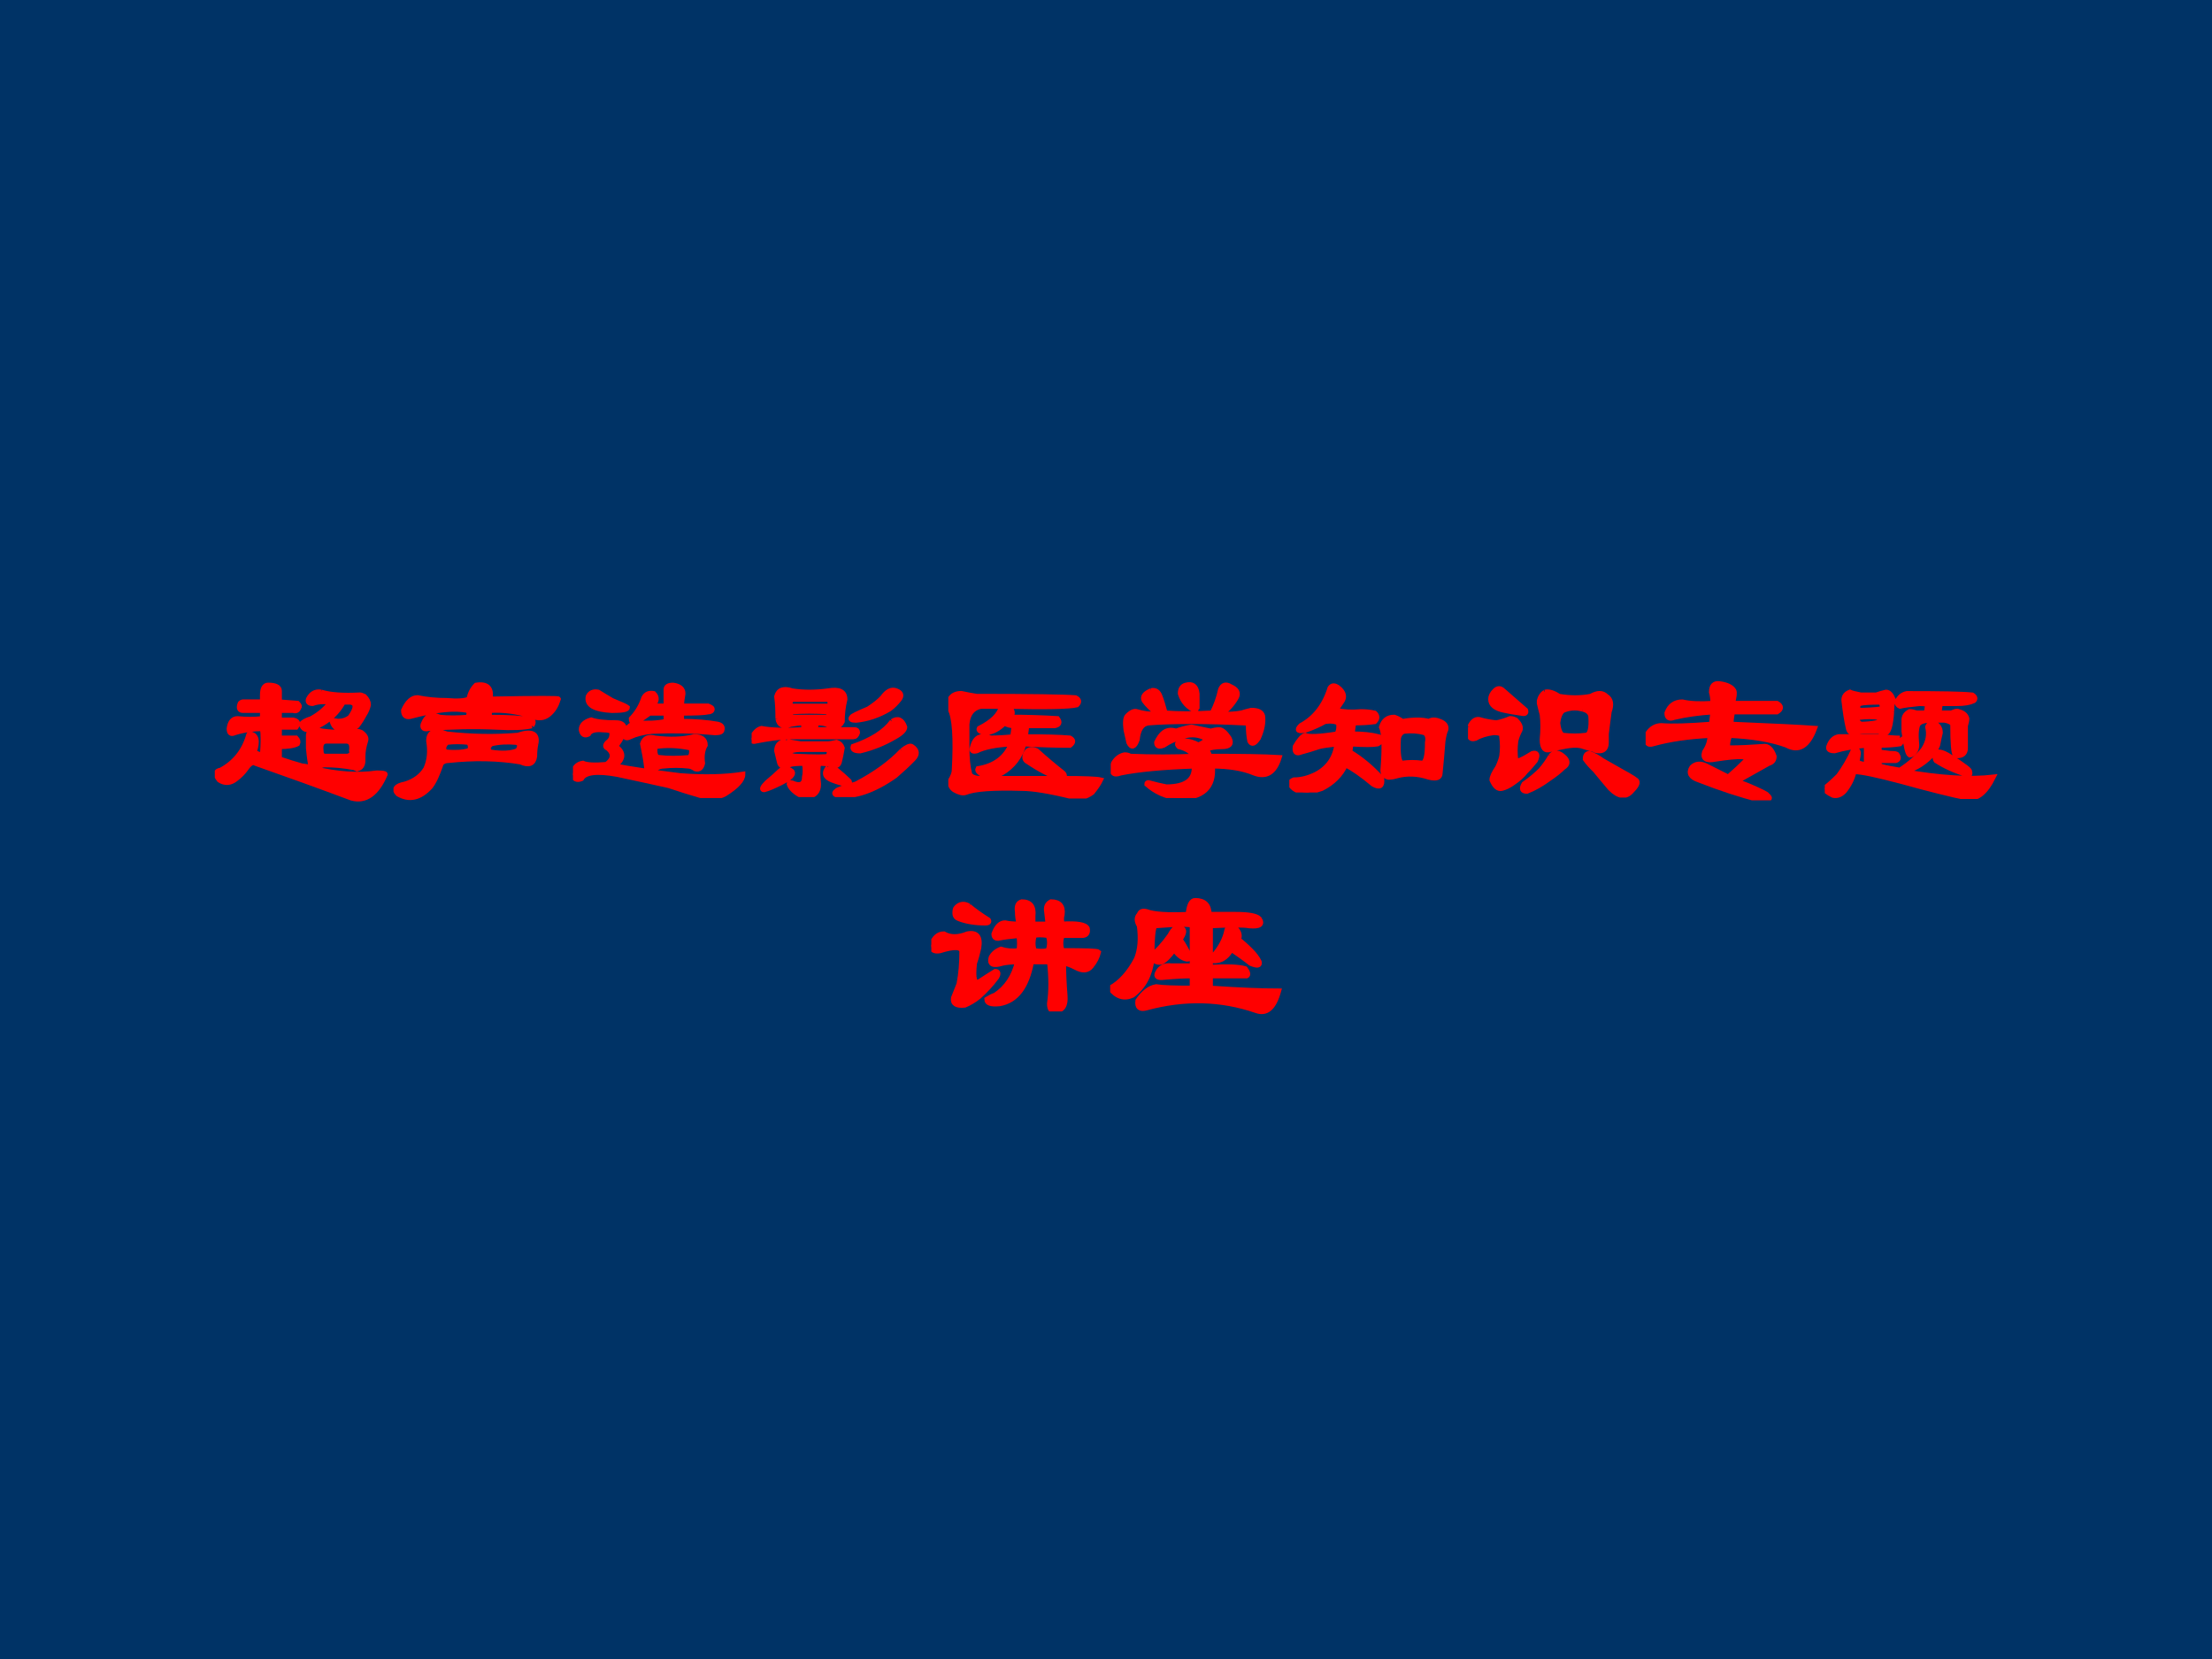 <?xml version="1.0" encoding="UTF-8" standalone="no"?>
<!DOCTYPE svg PUBLIC "-//W3C//DTD SVG 1.1//EN" "http://www.w3.org/Graphics/SVG/1.1/DTD/svg11.dtd">
<svg xmlns="http://www.w3.org/2000/svg" xmlns:xlink="http://www.w3.org/1999/xlink" version="1.1" width="720pt" height="540pt" viewBox="0 0 720 540">
<g enable-background="new">
<g>
<g id="Layer-1" data-name="Artifact">
<clipPath id="cp0">
<path transform="matrix(1,0,0,-1,0,540)" d="M 0 0 L 720 0 L 720 540 L 0 540 Z " fill-rule="evenodd"/>
</clipPath>
<g clip-path="url(#cp0)">
<path transform="matrix(1,0,0,-1,0,540)" d="M 0 0 L 720 0 L 720 540 L 0 540 Z " fill="#003366" fill-rule="evenodd"/>
</g>
</g>
<g id="Layer-1" data-name="P">
<clipPath id="cp1">
<path transform="matrix(1,0,0,-1,0,540)" d="M 0 0 L 720 0 L 720 540 L 0 540 Z " fill-rule="evenodd"/>
</clipPath>
<g clip-path="url(#cp1)">
<symbol id="font_2_42b5">
<path d="M .299 .654 C .341 .654 .362 .643 .362 .622 C .362 .591 .362 .57 .362 .56 L .464 .552 C .474 .542 .477 .534 .471 .529 C .466 .513 .456 .508 .44 .513 L .362 .513 C .362 .497 .362 .479 .362 .458 L .393 .458 C .409 .458 .424 .458 .44 .458 C .466 .453 .471 .44 .456 .419 C .43 .419 .398 .419 .362 .419 L .362 .357 C .398 .357 .43 .357 .456 .357 C .466 .346 .469 .336 .464 .326 C .443 .315 .409 .31 .362 .31 C .362 .284 .362 .26 .362 .24 C .409 .224 .451 .211 .487 .201 L .542 .193 C .536 .214 .531 .25 .526 .302 C .526 .328 .526 .352 .526 .372 C .526 .388 .536 .398 .557 .404 C .568 .404 .583 .401 .604 .396 C .641 .391 .685 .388 .737 .388 C .742 .388 .75 .388 .76 .388 C .781 .398 .802 .398 .823 .388 C .844 .372 .852 .357 .846 .341 C .836 .31 .831 .281 .831 .255 C .831 .25 .831 .242 .831 .232 C .831 .206 .82 .19 .799 .185 C .789 .19 .781 .193 .776 .193 C .724 .203 .669 .208 .612 .208 C .591 .203 .573 .195 .557 .185 C .688 .154 .805 .146 .909 .161 C .94 .161 .956 .159 .956 .154 C .909 .044 .846 -0 .768 .021 C .586 .089 .406 .154 .229 .216 C .214 .227 .195 .216 .174 .185 C .159 .164 .141 .146 .12 .13 C .089 .104 .057 .102 .026 .122 C -0 .154 .003 .172 .034 .177 C .112 .219 .164 .284 .19 .372 C .19 .378 .193 .38 .198 .38 C .234 .375 .242 .341 .221 .279 C .237 .268 .253 .263 .268 .263 C .273 .331 .273 .38 .268 .411 C .216 .411 .164 .404 .112 .388 C .091 .378 .081 .385 .081 .411 C .086 .448 .102 .466 .128 .466 C .174 .461 .221 .461 .268 .466 L .268 .513 C .242 .513 .206 .513 .159 .513 C .138 .513 .133 .526 .143 .552 C .148 .557 .154 .56 .159 .56 C .195 .56 .232 .56 .268 .56 L .268 .599 C .268 .635 .279 .654 .299 .654 M .596 .615 C .648 .599 .721 .594 .815 .599 C .82 .599 .828 .596 .839 .591 C .854 .576 .862 .56 .862 .544 C .857 .523 .849 .505 .839 .49 C .828 .469 .815 .448 .799 .427 C .784 .417 .766 .409 .745 .404 C .698 .398 .669 .414 .659 .451 C .659 .456 .669 .456 .69 .451 C .716 .451 .74 .458 .76 .474 C .797 .526 .797 .555 .76 .56 L .721 .56 C .69 .503 .643 .458 .581 .427 C .529 .396 .497 .398 .487 .435 C .492 .445 .51 .456 .542 .466 C .589 .492 .625 .523 .651 .56 C .609 .565 .576 .562 .549 .552 C .529 .552 .521 .56 .526 .576 C .542 .607 .565 .62 .596 .615 M .768 .286 C .773 .323 .763 .341 .737 .341 L .628 .341 C .602 .341 .591 .323 .596 .286 C .596 .266 .604 .255 .62 .255 L .745 .255 C .766 .26 .773 .271 .768 .286 Z "/>
</symbol>
<symbol id="font_2_e20">
<path d="M .776 .419 C .734 .409 .669 .406 .581 .411 C .451 .417 .323 .414 .198 .404 C .172 .398 .161 .406 .167 .427 C .177 .453 .19 .469 .206 .474 C .216 .479 .234 .477 .26 .466 C .307 .461 .359 .461 .417 .466 C .427 .482 .427 .495 .417 .505 C .344 .521 .24 .51 .104 .474 C .073 .464 .057 .474 .057 .505 C .078 .552 .104 .576 .135 .576 C .188 .565 .242 .56 .299 .56 C .357 .555 .398 .557 .424 .568 C .43 .599 .443 .625 .464 .646 C .526 .656 .552 .63 .542 .568 C .812 .573 .94 .573 .924 .568 C .914 .531 .896 .503 .87 .482 C .844 .461 .812 .458 .776 .474 C .693 .5 .615 .51 .542 .505 C .536 .49 .536 .477 .542 .466 C .646 .466 .724 .461 .776 .451 C .786 .445 .786 .435 .776 .419 M .799 .318 C .794 .297 .792 .273 .792 .247 C .786 .206 .76 .195 .714 .216 C .589 .237 .453 .24 .307 .224 C .292 .224 .279 .219 .268 .208 C .247 .146 .227 .102 .206 .076 C .148 .013 .089 0 .026 .036 C -0 .062 .013 .081 .065 .091 C .117 .107 .156 .135 .182 .177 C .203 .224 .208 .276 .198 .333 C .198 .385 .232 .398 .299 .372 C .435 .357 .568 .354 .698 .365 C .776 .391 .81 .375 .799 .318 M .292 .271 C .344 .266 .388 .268 .424 .279 C .435 .289 .435 .305 .424 .326 C .378 .331 .336 .331 .299 .326 C .279 .305 .276 .286 .292 .271 M .69 .326 C .638 .331 .591 .328 .549 .318 C .529 .302 .526 .286 .542 .271 C .609 .26 .661 .263 .698 .279 C .714 .305 .711 .32 .69 .326 Z "/>
</symbol>
<symbol id="font_2_4550">
<path d="M .523 .477 L .43 .477 C .409 .461 .385 .445 .359 .43 C .339 .419 .328 .424 .328 .445 C .359 .477 .383 .516 .398 .562 C .409 .583 .427 .591 .453 .586 C .474 .565 .471 .542 .445 .516 L .523 .516 L .523 .609 C .523 .625 .536 .633 .562 .633 C .599 .628 .617 .612 .617 .586 C .612 .56 .609 .536 .609 .516 L .758 .516 C .773 .51 .781 .505 .781 .5 C .781 .49 .773 .484 .758 .484 C .737 .479 .688 .477 .609 .477 L .609 .43 C .688 .43 .755 .424 .812 .414 C .833 .409 .841 .398 .836 .383 C .836 .372 .823 .367 .797 .367 C .677 .378 .56 .38 .445 .375 C .393 .37 .352 .359 .32 .344 C .299 .333 .289 .339 .289 .359 C .294 .375 .302 .388 .312 .398 C .323 .409 .339 .417 .359 .422 C .417 .417 .471 .419 .523 .43 L .523 .477 M .188 .188 C .229 .219 .232 .25 .195 .281 C .18 .286 .18 .297 .195 .312 C .211 .323 .219 .339 .219 .359 C .224 .375 .208 .383 .172 .383 C .125 .388 .096 .38 .086 .359 C .065 .349 .052 .357 .047 .383 C .047 .409 .065 .427 .102 .438 C .133 .427 .18 .422 .242 .422 C .273 .422 .289 .409 .289 .383 C .279 .352 .266 .326 .25 .305 C .24 .294 .24 .286 .25 .281 C .286 .25 .281 .216 .234 .18 C .312 .164 .435 .146 .602 .125 C .732 .115 .849 .117 .953 .133 C .953 .102 .919 .065 .852 .023 C .815 .003 .768 0 .711 .016 C .659 .031 .602 .049 .539 .07 C .445 .091 .349 .112 .25 .133 C .135 .154 .068 .146 .047 .109 C .021 .099 .005 .107 0 .133 C .005 .169 .023 .19 .055 .195 C .076 .185 .12 .182 .188 .188 M .461 .336 C .544 .326 .617 .328 .68 .344 C .721 .344 .742 .328 .742 .297 C .727 .271 .721 .237 .727 .195 C .721 .169 .708 .159 .688 .164 C .672 .174 .659 .18 .648 .18 C .602 .185 .555 .185 .508 .18 C .492 .18 .477 .174 .461 .164 C .44 .148 .424 .151 .414 .172 C .409 .214 .401 .258 .391 .305 C .401 .336 .424 .346 .461 .336 M .461 .289 C .456 .247 .464 .227 .484 .227 C .531 .221 .589 .221 .656 .227 C .667 .242 .669 .26 .664 .281 C .591 .297 .523 .299 .461 .289 M .141 .594 C .167 .578 .193 .562 .219 .547 C .271 .526 .299 .513 .305 .508 C .305 .497 .276 .492 .219 .492 C .12 .497 .076 .523 .086 .57 C .096 .591 .115 .599 .141 .594 Z "/>
</symbol>
<symbol id="font_2_14a1">
<path d="M .148 .44 C .148 .487 .146 .529 .141 .565 C .151 .602 .18 .612 .227 .596 C .289 .586 .357 .586 .43 .596 C .492 .607 .523 .591 .523 .549 C .513 .508 .508 .466 .508 .424 C .492 .393 .464 .388 .422 .409 C .411 .414 .393 .417 .367 .417 C .357 .401 .357 .388 .367 .378 L .578 .378 C .589 .378 .594 .372 .594 .362 C .589 .346 .581 .339 .57 .339 L .211 .339 C .185 .339 .154 .336 .117 .331 C .081 .326 .049 .32 .023 .315 C .008 .31 0 .315 0 .331 C .016 .362 .034 .38 .055 .385 C .107 .375 .185 .372 .289 .378 C .294 .388 .294 .401 .289 .417 C .268 .417 .245 .414 .219 .409 C .177 .393 .154 .404 .148 .44 M .438 .479 C .359 .484 .286 .484 .219 .479 C .214 .469 .216 .458 .227 .448 L .422 .448 C .432 .453 .438 .464 .438 .479 M .227 .549 C .211 .534 .211 .521 .227 .51 L .438 .51 C .443 .531 .44 .544 .43 .549 L .227 .549 M .195 .315 C .206 .31 .232 .305 .273 .299 L .43 .299 C .44 .299 .456 .302 .477 .307 C .492 .302 .503 .292 .508 .276 C .503 .245 .497 .219 .492 .198 C .487 .177 .471 .172 .445 .182 C .43 .188 .406 .19 .375 .19 C .37 .154 .37 .115 .375 .073 C .375 .031 .354 .008 .312 .003 C .292 .003 .271 .01 .25 .026 C .229 .042 .216 .057 .211 .073 C .211 .083 .221 .083 .242 .073 C .279 .062 .297 .076 .297 .112 C .302 .133 .302 .159 .297 .19 C .255 .19 .227 .188 .211 .182 C .18 .167 .161 .172 .156 .198 C .151 .219 .146 .24 .141 .26 C .141 .292 .159 .31 .195 .315 M .219 .26 C .203 .245 .211 .234 .242 .229 C .357 .224 .419 .224 .43 .229 C .44 .25 .438 .263 .422 .268 L .273 .268 C .258 .268 .24 .266 .219 .26 M .43 .167 C .445 .167 .461 .161 .477 .151 C .503 .13 .526 .109 .547 .089 C .552 .078 .547 .073 .531 .073 C .505 .078 .479 .086 .453 .096 C .411 .112 .404 .135 .43 .167 M .156 .143 C .177 .164 .201 .164 .227 .143 C .237 .128 .216 .107 .164 .081 C .122 .06 .091 .047 .07 .042 C .055 .042 .06 .055 .086 .081 C .117 .107 .141 .128 .156 .143 M .844 .26 C .87 .281 .888 .289 .898 .284 C .93 .263 .932 .24 .906 .214 C .875 .182 .841 .151 .805 .12 C .685 .036 .578 0 .484 .01 C .464 .016 .461 .023 .477 .034 C .477 .039 .513 .052 .586 .073 C .695 .13 .781 .193 .844 .26 M .789 .424 C .82 .445 .844 .435 .859 .393 C .859 .378 .841 .359 .805 .339 C .742 .302 .677 .276 .609 .26 C .578 .26 .565 .268 .57 .284 C .674 .32 .747 .367 .789 .424 M .812 .596 C .839 .586 .844 .57 .828 .549 C .812 .529 .794 .51 .773 .495 C .711 .458 .648 .438 .586 .432 C .56 .432 .552 .438 .562 .448 C .562 .453 .594 .469 .656 .495 C .688 .516 .714 .536 .734 .557 C .76 .594 .786 .607 .812 .596 Z "/>
</symbol>
<symbol id="font_2_86b">
<path d="M .299 .143 C .268 .128 .237 .122 .206 .128 C .174 .143 .161 .156 .167 .167 C .26 .182 .323 .229 .354 .307 C .266 .302 .201 .289 .159 .268 C .138 .263 .13 .268 .135 .284 C .146 .331 .169 .352 .206 .346 C .216 .346 .227 .344 .237 .339 C .273 .339 .315 .341 .362 .346 L .37 .409 C .349 .409 .331 .414 .315 .424 C .279 .388 .242 .37 .206 .37 C .18 .375 .169 .383 .174 .393 C .247 .43 .289 .471 .299 .518 L .182 .518 C .135 .508 .109 .474 .104 .417 L .104 .284 C .104 .227 .109 .177 .12 .135 C .13 .12 .151 .112 .182 .112 C .312 .112 .461 .112 .628 .112 C .57 .133 .51 .164 .448 .206 C .427 .216 .424 .234 .44 .26 C .451 .276 .469 .279 .495 .268 C .547 .221 .596 .18 .643 .143 C .654 .133 .654 .122 .643 .112 C .763 .112 .833 .109 .854 .104 C .844 .083 .828 .06 .807 .034 C .771 .008 .734 -0 .698 .01 C .568 .042 .474 .057 .417 .057 C .255 .062 .148 .055 .096 .034 C .081 .029 .06 .034 .034 .049 C .018 .06 .01 .076 .01 .096 C .026 .122 .034 .143 .034 .159 C .044 .341 .036 .456 .01 .503 C -0 .529 -0 .547 .01 .557 C .021 .578 .042 .589 .073 .589 C .099 .583 .128 .578 .159 .573 C .466 .573 .651 .57 .714 .565 C .734 .555 .737 .542 .721 .526 C .68 .516 .549 .513 .331 .518 C .362 .497 .367 .477 .346 .456 C .44 .456 .529 .453 .612 .448 C .628 .427 .622 .414 .596 .409 L .44 .409 L .432 .346 C .542 .346 .625 .344 .682 .339 C .703 .328 .703 .315 .682 .299 C .599 .299 .513 .302 .424 .307 C .404 .234 .362 .18 .299 .143 Z "/>
</symbol>
<symbol id="font_2_1096">
<path d="M .469 .234 C .453 .26 .424 .279 .383 .289 C .367 .305 .375 .315 .406 .32 C .438 .32 .466 .312 .492 .297 C .539 .318 .547 .333 .516 .344 C .479 .359 .44 .359 .398 .344 C .362 .333 .328 .318 .297 .297 C .271 .286 .258 .292 .258 .312 C .268 .333 .279 .349 .289 .359 C .31 .38 .336 .385 .367 .375 C .393 .385 .422 .393 .453 .398 C .479 .393 .516 .385 .562 .375 C .578 .38 .594 .383 .609 .383 C .625 .383 .643 .367 .664 .336 C .68 .305 .667 .289 .625 .289 C .589 .289 .557 .284 .531 .273 C .542 .268 .549 .255 .555 .234 C .732 .234 .862 .232 .945 .227 C .919 .143 .872 .115 .805 .141 C .742 .167 .664 .18 .57 .18 C .581 .06 .516 0 .375 0 C .307 .01 .25 .036 .203 .078 C .203 .083 .206 .086 .211 .086 C .247 .076 .281 .068 .312 .062 C .422 .062 .474 .102 .469 .18 C .292 .174 .154 .161 .055 .141 C .013 .125 0 .143 .016 .195 C .031 .221 .052 .237 .078 .242 C .089 .242 .099 .24 .109 .234 C .234 .229 .354 .229 .469 .234 M .227 .602 C .247 .607 .263 .599 .273 .578 C .284 .552 .294 .518 .305 .477 C .378 .471 .466 .471 .57 .477 C .591 .518 .607 .562 .617 .609 C .628 .635 .646 .641 .672 .625 C .708 .609 .719 .589 .703 .562 C .682 .526 .654 .495 .617 .469 C .664 .469 .703 .471 .734 .477 C .75 .482 .768 .487 .789 .492 C .826 .492 .846 .482 .852 .461 C .857 .424 .849 .383 .828 .336 C .807 .305 .792 .299 .781 .32 C .776 .346 .773 .375 .773 .406 C .773 .417 .766 .422 .75 .422 C .651 .427 .552 .43 .453 .43 C .349 .43 .268 .427 .211 .422 C .174 .417 .154 .385 .148 .328 C .133 .286 .117 .281 .102 .312 C .096 .339 .091 .362 .086 .383 C .081 .424 .083 .451 .094 .461 C .115 .482 .133 .49 .148 .484 C .18 .474 .219 .469 .266 .469 C .229 .5 .203 .526 .188 .547 C .177 .568 .19 .586 .227 .602 M .422 .633 C .458 .643 .479 .628 .484 .586 C .484 .56 .484 .534 .484 .508 C .479 .503 .477 .497 .477 .492 C .435 .508 .406 .539 .391 .586 C .391 .612 .401 .628 .422 .633 Z "/>
</symbol>
<symbol id="font_2_2d15">
<path d="M .276 .586 C .307 .56 .312 .534 .292 .508 C .281 .492 .271 .477 .26 .461 C .302 .451 .349 .448 .401 .453 C .427 .453 .453 .451 .479 .445 C .495 .43 .495 .414 .479 .398 C .443 .393 .404 .391 .362 .391 C .357 .37 .354 .349 .354 .328 C .411 .328 .461 .323 .503 .312 C .518 .297 .516 .284 .495 .273 C .469 .268 .419 .268 .346 .273 L .339 .227 C .401 .19 .461 .141 .518 .078 C .523 .036 .508 .026 .471 .047 C .409 .099 .357 .135 .315 .156 C .289 .099 .245 .055 .182 .023 C .151 .013 .125 .005 .104 0 C .073 0 .047 .008 .026 .023 C -0 .044 -0 .06 .026 .07 C .068 .07 .109 .081 .151 .102 C .219 .138 .258 .195 .268 .273 C .221 .268 .188 .263 .167 .258 C .135 .247 .102 .237 .065 .227 C .039 .216 .029 .227 .034 .258 C .055 .294 .073 .315 .089 .32 C .109 .31 .169 .312 .268 .328 C .279 .349 .281 .37 .276 .391 C .255 .401 .229 .404 .198 .398 C .172 .383 .138 .367 .096 .352 C .049 .341 .039 .349 .065 .375 C .143 .417 .198 .487 .229 .586 C .24 .602 .255 .602 .276 .586 M .635 .398 C .667 .404 .695 .406 .721 .406 C .742 .406 .763 .404 .784 .398 C .799 .409 .82 .409 .846 .398 C .872 .388 .883 .372 .878 .352 C .872 .341 .867 .32 .862 .289 C .857 .227 .852 .167 .846 .109 C .846 .083 .826 .076 .784 .086 C .721 .107 .661 .109 .604 .094 C .589 .089 .573 .086 .557 .086 C .536 .091 .526 .104 .526 .125 C .536 .25 .534 .331 .518 .367 C .529 .404 .552 .422 .589 .422 C .604 .417 .62 .409 .635 .398 M .76 .336 C .724 .346 .685 .349 .643 .344 C .628 .339 .617 .326 .612 .305 C .607 .211 .615 .164 .635 .164 C .672 .169 .708 .169 .745 .164 C .766 .164 .776 .203 .776 .281 C .781 .307 .776 .326 .76 .336 Z "/>
</symbol>
<symbol id="font_2_40f6">
<path d="M .151 .599 C .167 .615 .182 .615 .198 .599 L .323 .49 C .328 .474 .32 .469 .299 .474 C .263 .479 .232 .484 .206 .49 C .154 .5 .128 .521 .128 .552 C .128 .568 .135 .583 .151 .599 M .01 .396 C .026 .432 .047 .445 .073 .435 C .089 .43 .117 .424 .159 .419 C .185 .424 .211 .432 .237 .443 C .247 .443 .258 .44 .268 .435 C .289 .414 .297 .396 .292 .38 C .281 .359 .273 .339 .268 .318 C .263 .281 .263 .245 .268 .208 C .273 .198 .305 .211 .362 .247 C .388 .253 .393 .24 .378 .208 C .362 .188 .344 .167 .323 .146 C .307 .125 .284 .104 .253 .083 C .232 .068 .211 .057 .19 .052 C .169 .047 .151 .062 .135 .099 C .135 .115 .146 .138 .167 .169 C .177 .19 .185 .211 .19 .232 C .195 .268 .195 .305 .19 .341 C .195 .357 .18 .365 .143 .365 C .102 .359 .068 .349 .042 .333 C .01 .323 -0 .344 .01 .396 M .432 .591 C .453 .596 .479 .589 .51 .568 C .573 .557 .633 .557 .69 .568 C .727 .589 .755 .589 .776 .568 C .802 .552 .807 .523 .792 .482 C .786 .44 .781 .398 .776 .357 C .776 .341 .776 .326 .776 .31 C .776 .279 .763 .263 .737 .263 C .721 .263 .711 .266 .706 .271 C .685 .276 .667 .281 .651 .286 C .625 .297 .586 .297 .534 .286 C .508 .281 .484 .276 .464 .271 C .432 .26 .417 .279 .417 .326 C .422 .378 .422 .424 .417 .466 C .411 .487 .406 .508 .401 .529 C .401 .534 .401 .539 .401 .544 C .406 .565 .417 .581 .432 .591 M .643 .497 C .607 .508 .57 .505 .534 .49 C .518 .479 .508 .456 .503 .419 C .508 .378 .518 .354 .534 .349 C .581 .344 .622 .344 .659 .349 C .685 .349 .695 .385 .69 .458 C .685 .479 .669 .492 .643 .497 M .464 .232 C .484 .258 .51 .255 .542 .224 C .562 .203 .56 .185 .534 .169 C .513 .148 .487 .128 .456 .107 C .414 .076 .372 .052 .331 .036 C .305 .036 .299 .049 .315 .076 C .352 .102 .383 .128 .409 .154 C .435 .185 .453 .211 .464 .232 M .682 .247 C .708 .237 .732 .224 .753 .208 C .789 .188 .826 .167 .862 .146 C .919 .115 .948 .096 .948 .091 C .953 .081 .943 .062 .917 .036 C .885 -0 .846 .005 .799 .052 C .768 .089 .74 .122 .714 .154 C .693 .174 .674 .195 .659 .216 C .659 .237 .667 .247 .682 .247 Z "/>
</symbol>
<symbol id="font_2_343">
<path d="M .378 .497 C .299 .492 .227 .482 .159 .466 C .133 .456 .12 .464 .12 .49 C .135 .531 .164 .552 .206 .552 C .247 .542 .305 .539 .378 .544 C .378 .57 .375 .591 .37 .607 C .37 .643 .385 .659 .417 .654 C .458 .648 .484 .635 .495 .615 C .5 .604 .497 .581 .487 .544 L .737 .544 C .763 .529 .763 .513 .737 .497 L .487 .497 C .482 .471 .479 .448 .479 .427 C .724 .417 .88 .409 .948 .404 C .911 .305 .859 .273 .792 .31 C .708 .341 .602 .359 .471 .365 C .456 .318 .456 .294 .471 .294 C .529 .294 .591 .297 .659 .302 C .685 .307 .706 .289 .721 .247 C .721 .227 .711 .214 .69 .208 C .617 .167 .557 .133 .51 .107 L .573 .083 C .646 .052 .682 .034 .682 .029 C .708 .008 .693 0 .635 .005 C .531 .031 .419 .068 .299 .115 C .253 .13 .24 .154 .26 .185 C .281 .206 .307 .208 .339 .193 C .38 .172 .422 .151 .464 .13 C .5 .161 .534 .193 .565 .224 C .586 .25 .529 .253 .393 .232 C .341 .221 .32 .234 .331 .271 C .352 .302 .362 .333 .362 .365 C .242 .359 .135 .344 .042 .318 C .01 .307 -0 .326 .01 .372 C .031 .404 .057 .419 .089 .419 C .146 .414 .24 .417 .37 .427 L .378 .497 Z "/>
</symbol>
<symbol id="font_2_4dc8">
<path d="M .188 .458 C .177 .443 .182 .43 .203 .419 C .234 .419 .263 .422 .289 .427 C .31 .432 .315 .443 .305 .458 C .273 .464 .234 .464 .188 .458 M .312 .544 C .255 .544 .216 .542 .195 .536 C .185 .531 .182 .518 .188 .497 C .234 .497 .279 .5 .32 .505 C .326 .521 .323 .534 .312 .544 M .422 .341 C .432 .331 .432 .32 .422 .31 C .391 .305 .352 .302 .305 .302 L .305 .263 L .367 .255 C .393 .255 .406 .253 .406 .247 C .417 .232 .414 .221 .398 .216 L .305 .216 L .305 .185 C .346 .174 .385 .167 .422 .161 C .479 .198 .523 .237 .555 .279 C .581 .32 .589 .362 .578 .404 C .583 .419 .594 .427 .609 .427 C .635 .417 .648 .398 .648 .372 C .643 .352 .638 .328 .633 .302 C .622 .276 .609 .255 .594 .24 C .547 .193 .495 .164 .438 .154 C .646 .117 .815 .107 .945 .122 C .904 .039 .857 -0 .805 .005 C .706 .026 .581 .057 .43 .099 C .294 .135 .206 .154 .164 .154 C .154 .112 .135 .076 .109 .044 C .089 .023 .068 .016 .047 .021 C .016 .036 0 .049 0 .06 C .021 .076 .047 .099 .078 .13 C .109 .172 .138 .221 .164 .279 C .18 .279 .188 .271 .188 .255 C .188 .25 .185 .234 .18 .208 C .195 .198 .214 .193 .234 .193 L .234 .302 C .167 .297 .107 .286 .055 .271 C .029 .271 .018 .279 .023 .294 C .034 .326 .052 .344 .078 .349 L .328 .349 C .359 .344 .391 .341 .422 .341 M .711 .232 C .784 .185 .818 .159 .812 .154 C .818 .138 .812 .133 .797 .138 C .729 .159 .672 .185 .625 .216 C .615 .232 .62 .247 .641 .263 C .656 .263 .68 .253 .711 .232 M .375 .49 C .37 .417 .359 .378 .344 .372 C .333 .367 .32 .37 .305 .38 L .219 .38 C .203 .38 .188 .378 .172 .372 C .151 .367 .138 .375 .133 .396 C .122 .443 .115 .492 .109 .544 C .104 .57 .115 .589 .141 .599 C .151 .594 .172 .589 .203 .583 L .289 .583 C .305 .589 .323 .594 .344 .599 C .359 .599 .372 .586 .383 .56 C .378 .539 .375 .516 .375 .49 M .828 .583 C .844 .573 .846 .562 .836 .552 C .815 .542 .784 .536 .742 .536 L .648 .536 L .641 .482 L .711 .482 C .732 .492 .745 .495 .75 .49 C .776 .484 .792 .471 .797 .451 C .797 .44 .794 .427 .789 .411 L .789 .286 C .789 .266 .781 .253 .766 .247 C .75 .242 .74 .242 .734 .247 C .724 .253 .719 .31 .719 .419 C .714 .43 .698 .438 .672 .443 L .602 .443 C .56 .443 .534 .435 .523 .419 C .513 .398 .51 .359 .516 .302 C .516 .292 .513 .281 .508 .271 C .497 .255 .487 .247 .477 .247 C .466 .253 .456 .297 .445 .38 L .445 .443 C .445 .464 .456 .479 .477 .49 C .487 .49 .5 .487 .516 .482 L .57 .482 L .578 .529 C .573 .534 .557 .536 .531 .536 C .479 .531 .443 .526 .422 .521 C .411 .526 .406 .534 .406 .544 C .417 .57 .435 .586 .461 .591 C .648 .591 .771 .589 .828 .583 Z "/>
</symbol>
<use xlink:href="#font_2_42b5" transform="matrix(57.984,0,0,-57.984,69.92,260.965)" fill="#ff0000"/>
<use xlink:href="#font_2_e20" transform="matrix(57.984,0,0,-57.984,128.078,260.512)" fill="#ff0000"/>
<use xlink:href="#font_2_4550" transform="matrix(57.984,0,0,-57.984,186.503,259.757)" fill="#ff0000"/>
<use xlink:href="#font_2_14a1" transform="matrix(57.984,0,0,-57.984,244.661,259.455)" fill="#ff0000"/>
<use xlink:href="#font_2_86b" transform="matrix(57.984,0,0,-57.984,308.673,259.908)" fill="#ff0000"/>
<use xlink:href="#font_2_1096" transform="matrix(57.984,0,0,-57.984,361.546,259.757)" fill="#ff0000"/>
<use xlink:href="#font_2_2d15" transform="matrix(57.984,0,0,-57.984,419.669,257.945)" fill="#ff0000"/>
<use xlink:href="#font_2_40f6" transform="matrix(57.984,0,0,-57.984,477.827,259.606)" fill="#ff0000"/>
<use xlink:href="#font_2_343" transform="matrix(57.984,0,0,-57.984,535.648,260.512)" fill="#ff0000"/>
<use xlink:href="#font_2_4dc8" transform="matrix(57.984,0,0,-57.984,593.957,260.059)" fill="#ff0000"/>
<use xlink:href="#font_2_42b5" stroke-width=".029" stroke-linecap="butt" stroke-miterlimit="10" stroke-linejoin="miter" transform="matrix(57.984,0,0,-57.984,69.92,260.965)" fill="none" stroke="#ff0000"/>
<use xlink:href="#font_2_e20" stroke-width=".029" stroke-linecap="butt" stroke-miterlimit="10" stroke-linejoin="miter" transform="matrix(57.984,0,0,-57.984,128.078,260.512)" fill="none" stroke="#ff0000"/>
<use xlink:href="#font_2_4550" stroke-width=".029" stroke-linecap="butt" stroke-miterlimit="10" stroke-linejoin="miter" transform="matrix(57.984,0,0,-57.984,186.503,259.757)" fill="none" stroke="#ff0000"/>
<use xlink:href="#font_2_14a1" stroke-width=".029" stroke-linecap="butt" stroke-miterlimit="10" stroke-linejoin="miter" transform="matrix(57.984,0,0,-57.984,244.661,259.455)" fill="none" stroke="#ff0000"/>
<use xlink:href="#font_2_86b" stroke-width=".029" stroke-linecap="butt" stroke-miterlimit="10" stroke-linejoin="miter" transform="matrix(57.984,0,0,-57.984,308.673,259.908)" fill="none" stroke="#ff0000"/>
<use xlink:href="#font_2_1096" stroke-width=".029" stroke-linecap="butt" stroke-miterlimit="10" stroke-linejoin="miter" transform="matrix(57.984,0,0,-57.984,361.546,259.757)" fill="none" stroke="#ff0000"/>
<use xlink:href="#font_2_2d15" stroke-width=".029" stroke-linecap="butt" stroke-miterlimit="10" stroke-linejoin="miter" transform="matrix(57.984,0,0,-57.984,419.669,257.945)" fill="none" stroke="#ff0000"/>
<use xlink:href="#font_2_40f6" stroke-width=".029" stroke-linecap="butt" stroke-miterlimit="10" stroke-linejoin="miter" transform="matrix(57.984,0,0,-57.984,477.827,259.606)" fill="none" stroke="#ff0000"/>
<use xlink:href="#font_2_343" stroke-width=".029" stroke-linecap="butt" stroke-miterlimit="10" stroke-linejoin="miter" transform="matrix(57.984,0,0,-57.984,535.648,260.512)" fill="none" stroke="#ff0000"/>
<use xlink:href="#font_2_4dc8" stroke-width=".029" stroke-linecap="butt" stroke-miterlimit="10" stroke-linejoin="miter" transform="matrix(57.984,0,0,-57.984,593.957,260.059)" fill="none" stroke="#ff0000"/>
</g>
</g>
<g id="Layer-1" data-name="P">
<clipPath id="cp3">
<path transform="matrix(1,0,0,-1,0,540)" d="M 0 0 L 720 0 L 720 540 L 0 540 Z " fill-rule="evenodd"/>
</clipPath>
<g clip-path="url(#cp3)">
<symbol id="font_2_40e2">
<path d="M .492 .427 C .44 .422 .401 .417 .375 .411 C .359 .411 .352 .419 .352 .435 C .367 .477 .388 .497 .414 .497 C .435 .492 .461 .49 .492 .49 C .487 .516 .484 .539 .484 .56 C .479 .591 .487 .609 .508 .615 C .555 .615 .576 .589 .57 .536 C .57 .521 .57 .505 .57 .49 L .656 .49 L .648 .56 C .643 .586 .651 .604 .672 .615 C .719 .615 .74 .591 .734 .544 C .729 .529 .729 .51 .734 .49 C .818 .495 .865 .487 .875 .466 C .88 .44 .87 .427 .844 .427 L .734 .427 C .724 .396 .724 .367 .734 .341 C .865 .341 .932 .339 .938 .333 C .932 .307 .919 .281 .898 .255 C .878 .229 .849 .227 .812 .247 C .781 .263 .758 .271 .742 .271 C .742 .214 .745 .154 .75 .091 C .755 .034 .737 .005 .695 .005 C .674 -0 .664 .013 .664 .044 C .674 .112 .674 .19 .664 .279 L .562 .279 C .536 .138 .477 .06 .383 .044 C .336 .039 .312 .047 .312 .068 C .328 .078 .344 .086 .359 .091 C .422 .133 .464 .195 .484 .279 C .448 .279 .419 .276 .398 .271 C .346 .255 .326 .266 .336 .302 C .346 .323 .365 .339 .391 .349 C .422 .339 .456 .336 .492 .341 C .497 .367 .497 .396 .492 .427 M .578 .341 C .604 .336 .63 .336 .656 .341 C .667 .372 .667 .401 .656 .427 C .62 .432 .594 .432 .578 .427 C .568 .396 .568 .367 .578 .341 M .211 .591 C .242 .565 .279 .539 .32 .513 C .326 .503 .32 .497 .305 .497 C .247 .497 .198 .505 .156 .521 C .141 .526 .133 .536 .133 .552 C .133 .568 .135 .578 .141 .583 C .161 .604 .185 .607 .211 .591 M .242 .271 C .232 .182 .242 .148 .273 .169 C .305 .19 .333 .208 .359 .224 C .375 .224 .378 .214 .367 .193 C .336 .151 .302 .115 .266 .083 C .24 .062 .214 .047 .188 .036 C .141 .031 .12 .044 .125 .076 C .135 .102 .146 .128 .156 .154 C .167 .211 .172 .271 .172 .333 C .172 .365 .13 .367 .047 .341 C .016 .336 0 .346 0 .372 C .016 .414 .039 .435 .07 .435 C .107 .414 .151 .414 .203 .435 C .255 .445 .276 .419 .266 .357 C .26 .331 .253 .302 .242 .271 Z "/>
</symbol>
<symbol id="font_2_13d7">
<path d="M .25 .497 C .24 .482 .234 .427 .234 .333 C .266 .354 .299 .391 .336 .443 C .357 .484 .378 .497 .398 .482 C .419 .477 .417 .456 .391 .419 C .401 .409 .417 .383 .438 .341 C .453 .32 .451 .31 .43 .31 C .404 .315 .38 .333 .359 .365 C .333 .328 .31 .305 .289 .294 C .273 .289 .255 .294 .234 .31 C .224 .221 .188 .154 .125 .107 C .078 .086 .036 .099 0 .146 C .057 .177 .107 .232 .148 .31 C .169 .362 .174 .424 .164 .497 C .148 .523 .148 .544 .164 .56 C .169 .576 .182 .581 .203 .576 C .245 .56 .323 .555 .438 .56 C .443 .612 .456 .638 .477 .638 C .529 .638 .555 .612 .555 .56 L .703 .56 C .776 .56 .82 .552 .836 .536 C .857 .505 .839 .492 .781 .497 C .75 .503 .677 .503 .562 .497 L .562 .263 C .656 .268 .721 .266 .758 .255 C .773 .234 .776 .221 .766 .216 L .562 .216 L .562 .146 C .724 .135 .852 .13 .945 .13 C .919 .036 .878 0 .82 .021 C .622 .089 .417 .094 .203 .036 C .167 .026 .151 .039 .156 .076 C .188 .122 .221 .148 .258 .154 C .294 .148 .362 .146 .461 .146 L .461 .216 C .424 .216 .372 .214 .305 .208 C .268 .203 .255 .211 .266 .232 C .281 .263 .307 .276 .344 .271 L .461 .271 L .461 .497 C .456 .508 .385 .508 .25 .497 M .656 .474 C .667 .495 .682 .497 .703 .482 C .724 .461 .729 .44 .719 .419 C .74 .404 .763 .383 .789 .357 C .81 .336 .826 .315 .836 .294 C .841 .273 .826 .271 .789 .286 C .763 .307 .727 .333 .68 .365 C .659 .328 .633 .307 .602 .302 C .57 .297 .562 .305 .578 .326 C .62 .372 .646 .422 .656 .474 Z "/>
</symbol>
<use xlink:href="#font_2_40e2" transform="matrix(57.984,0,0,-57.984,303.139,329.226)" fill="#ff0000"/>
<use xlink:href="#font_2_13d7" transform="matrix(57.984,0,0,-57.984,361.363,330.132)" fill="#ff0000"/>
<use xlink:href="#font_2_40e2" stroke-width=".029" stroke-linecap="butt" stroke-miterlimit="10" stroke-linejoin="miter" transform="matrix(57.984,0,0,-57.984,303.139,329.226)" fill="none" stroke="#ff0000"/>
<use xlink:href="#font_2_13d7" stroke-width=".029" stroke-linecap="butt" stroke-miterlimit="10" stroke-linejoin="miter" transform="matrix(57.984,0,0,-57.984,361.363,330.132)" fill="none" stroke="#ff0000"/>
</g>
</g>
</g>
</g>
</svg>
